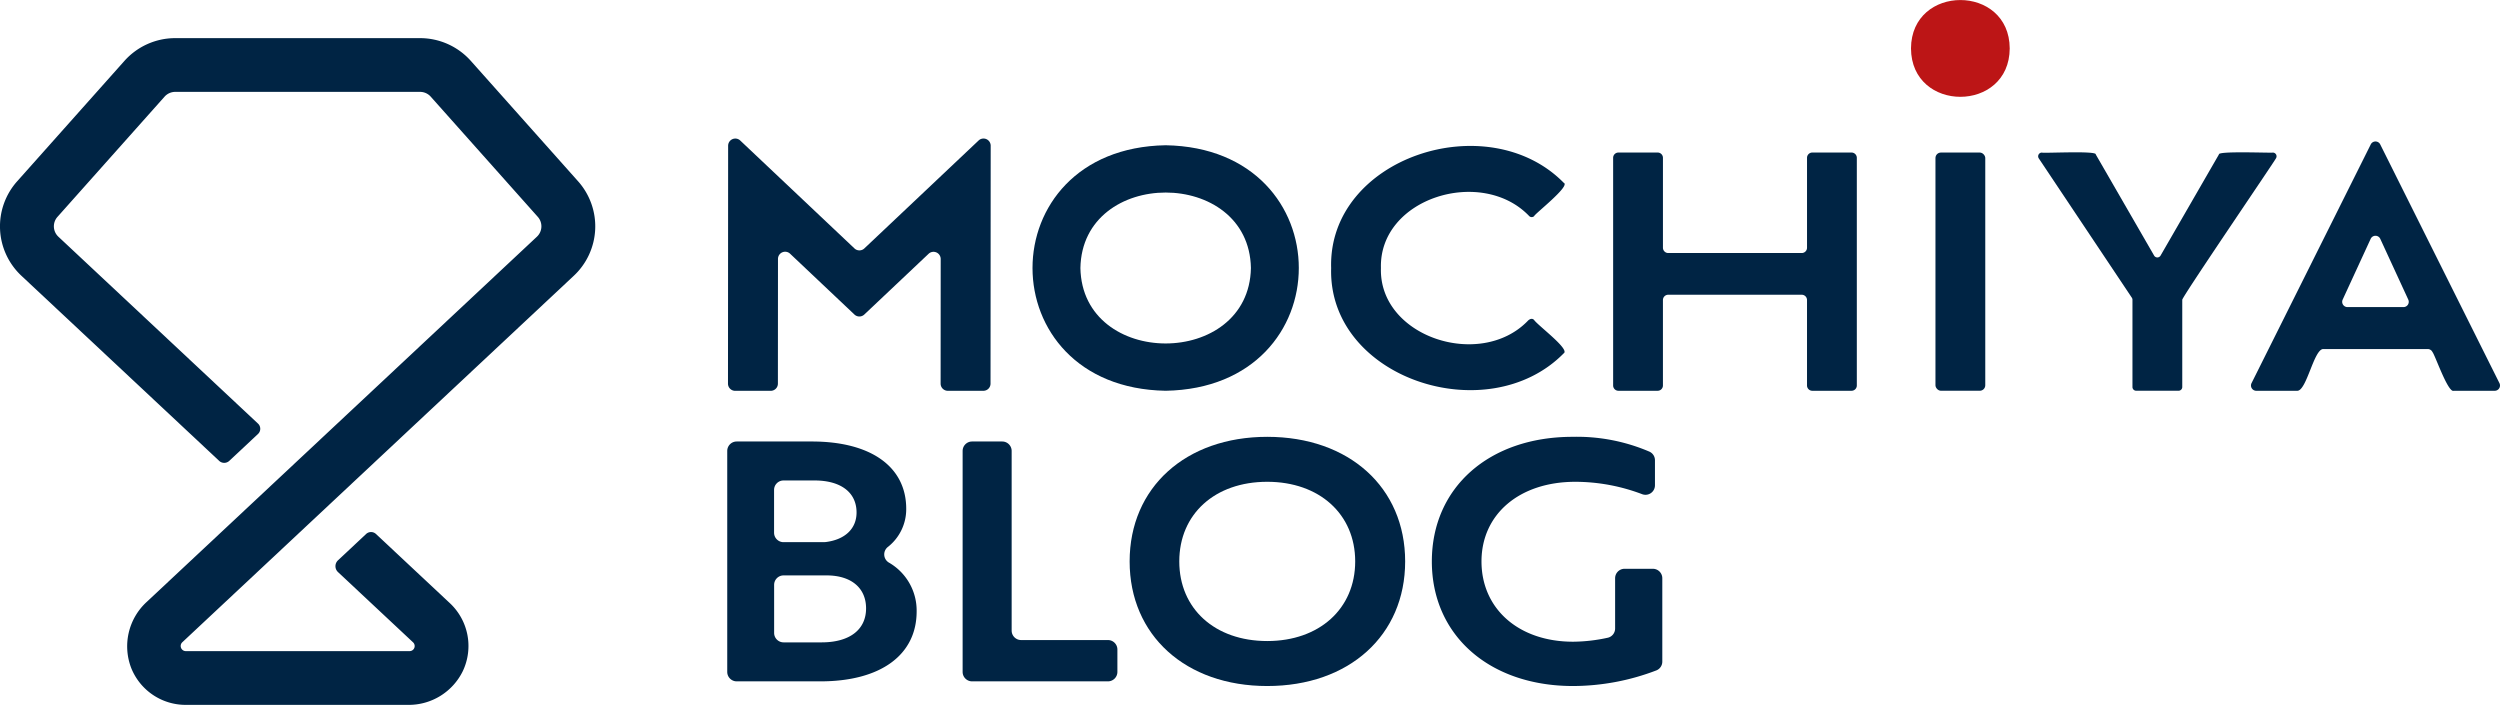 <svg xmlns="http://www.w3.org/2000/svg" width="217.522" height="61.33" viewBox="0 0 217.522 61.33"><defs><style>.a{fill:#002444;}.b{fill:#bc1516;}</style></defs><g transform="translate(108.761 30.665)"><g transform="translate(-108.761 -30.665)"><g transform="translate(63.342)"><g transform="translate(0)"><path class="a" d="M452.649,41.669v7.822a.461.461,0,0,1-.461.461H440.574a.461.461,0,0,1-.461-.461V41.669a.461.461,0,0,0-.461-.461H436.24a.461.461,0,0,0-.461.461V61.476a.461.461,0,0,0,.461.461h3.411a.461.461,0,0,0,.461-.461V54.042a.461.461,0,0,1,.461-.461h11.614a.461.461,0,0,1,.461.461v7.434a.461.461,0,0,0,.461.461h3.412a.461.461,0,0,0,.461-.461V41.669a.462.462,0,0,0-.461-.461h-3.412A.461.461,0,0,0,452.649,41.669Z" transform="translate(-358.764 -27.936)"/><path class="a" d="M290.513,39.237c-15.448.267-15.446,21.1,0,21.362C305.961,60.333,305.959,39.5,290.513,39.237Zm7.418,10.681c-.161,8.755-14.676,8.754-14.836,0C283.256,41.162,297.772,41.164,297.931,49.918Z" transform="translate(-252.432 -26.599)"/><path class="a" d="M207.669,46.982l-9.94-9.389a.624.624,0,0,0-1.053.453l-.013,20.7a.624.624,0,0,0,.624.625l3.094,0a.625.625,0,0,0,.625-.624l.007-10.854a.624.624,0,0,1,1.053-.453l5.6,5.293a.624.624,0,0,0,.857,0l5.595-5.285a.624.624,0,0,1,1.053.454l-.007,10.842a.625.625,0,0,0,.624.625l3.094,0a.624.624,0,0,0,.625-.624l.014-20.7a.624.624,0,0,0-1.053-.454l-9.944,9.393A.624.624,0,0,1,207.669,46.982Z" transform="translate(-196.664 -25.366)"/><path class="a" d="M625.724,59.91h3.568a.46.46,0,0,0,.412-.666L619.331,38.472a.46.46,0,0,0-.823,0L608.135,59.244a.46.46,0,0,0,.412.666h3.567c.818.007,1.445-3.64,2.264-3.633h9.083a.46.46,0,0,1,.418.268C624.091,56.771,625.227,60.1,625.724,59.91Zm-4.369-7.282h-4.872a.46.46,0,0,1-.418-.653L618.5,46.69a.46.46,0,0,1,.836,0l2.436,5.286A.46.46,0,0,1,621.355,52.628Z" transform="translate(-475.573 -25.908)"/><path class="a" d="M376.685,54.654c-4.142,4.248-12.949,1.363-12.762-4.616-.167-6.095,8.764-8.836,12.892-4.528a.309.309,0,0,0,.439.015c.024-.179,3.19-2.634,2.577-2.9-6.624-6.74-20.523-2.191-20.239,7.416-.282,9.606,13.615,14.156,20.239,7.416.547-.353-2.251-2.413-2.589-2.906C376.986,54.3,376.685,54.654,376.685,54.654Z" transform="translate(-307.112 -26.719)"/><rect class="a" width="4.334" height="20.726" rx="0.477" transform="translate(105.06 13.273)"/><path class="a" d="M559.111,61.886H562.8a.324.324,0,0,0,.324-.324V53.971c-.015-.247,8.072-12.1,8.152-12.307a.324.324,0,0,0-.27-.5c-.122.047-4.811-.157-4.692.162l-5.078,8.8a.324.324,0,0,1-.561,0l-5.078-8.8c.11-.345-4.57-.085-4.691-.162a.324.324,0,0,0-.269.5l8.1,12.127a.324.324,0,0,1,.054.18v7.592A.324.324,0,0,0,559.111,61.886Z" transform="translate(-436.59 -27.888)"/><path class="b" d="M524.833,4.212c-.025,5.617-8.565,5.616-8.589,0C516.269-1.4,524.809-1.4,524.833,4.212Z" transform="translate(-413.312 0)"/></g></g><path class="a" d="M50.28,22.735,40.968,12.282A5.928,5.928,0,0,0,36.546,10.3h-21.3a5.928,5.928,0,0,0-4.422,1.983L1.513,22.735A5.888,5.888,0,0,0,1.889,31l17.179,16.08a.645.645,0,0,0,.882,0l2.5-2.34a.617.617,0,0,0,0-.9L5.085,27.583a1.238,1.238,0,0,1-.079-1.737l9.312-10.453a1.246,1.246,0,0,1,.93-.417h21.3a1.246,1.246,0,0,1,.93.417l9.311,10.453a1.238,1.238,0,0,1-.079,1.737L12.763,59.357a5.238,5.238,0,0,0-1.328,5.793,5.1,5.1,0,0,0,4.733,3.162H35.506a5.232,5.232,0,0,0,4.765-2.943,5.1,5.1,0,0,0-1.136-5.914l-6.421-6.01a.629.629,0,0,0-.86,0l-2.448,2.292a.7.7,0,0,0,0,1.018l6.533,6.115a.442.442,0,0,1-.3.766H16.168a.447.447,0,0,1-.305-.773L49.9,31A5.888,5.888,0,0,0,50.28,22.735Z" transform="translate(0 -6.982)"/><g transform="translate(63.276 38.008)"><path class="a" d="M212.937,134.048c0,3.8-3.147,6.087-8.373,6.087h-7.283a.824.824,0,0,1-.824-.824V120.089a.824.824,0,0,1,.824-.824h6.536c5.147,0,8.213,2.2,8.213,5.855a4.17,4.17,0,0,1-1.584,3.311.826.826,0,0,0,.063,1.362A4.814,4.814,0,0,1,212.937,134.048Zm-8.007-6.029a.944.944,0,0,0,.12-.008c1.67-.218,2.659-1.169,2.659-2.572,0-1.739-1.36-2.783-3.653-2.783h-2.7a.824.824,0,0,0-.824.824V127.2a.824.824,0,0,0,.824.824Zm-4.393,7.9a.824.824,0,0,0,.824.824h3.309c2.427,0,3.867-1.1,3.867-2.957,0-1.768-1.28-2.87-3.44-2.87h-3.736a.824.824,0,0,0-.824.824Z" transform="translate(-196.457 -118.859)"/><path class="a" d="M260.047,139.311V120.089a.824.824,0,0,1,.824-.824h2.618a.824.824,0,0,1,.824.824v15.628a.824.824,0,0,0,.824.824h7.552a.824.824,0,0,1,.824.824v1.946a.824.824,0,0,1-.824.824H260.871A.824.824,0,0,1,260.047,139.311Z" transform="translate(-239.566 -118.859)"/><path class="a" d="M317.134,118.006c7.12,0,12,4.406,12,10.841s-4.88,10.841-12,10.841c-7.093,0-11.973-4.406-11.973-10.841S310.041,118.006,317.134,118.006Zm0,17.768c4.533,0,7.653-2.811,7.653-6.928s-3.12-6.928-7.653-6.928c-4.56,0-7.653,2.812-7.653,6.928S312.574,135.774,317.134,135.774Z" transform="translate(-270.149 -118.006)"/><path class="a" d="M399.093,139.688c-7.28,0-12.293-4.406-12.293-10.841s4.987-10.841,12.24-10.841a16,16,0,0,1,6.681,1.285.82.82,0,0,1,.492.755v2.18a.824.824,0,0,1-1.116.77,16.429,16.429,0,0,0-5.817-1.077c-4.853,0-8.16,2.812-8.16,6.928s3.226,6.986,7.973,6.986a14.565,14.565,0,0,0,3.024-.349.82.82,0,0,0,.629-.8v-4.373a.824.824,0,0,1,.824-.824h2.458a.824.824,0,0,1,.824.824v7.25a.824.824,0,0,1-.5.761A20.4,20.4,0,0,1,399.093,139.688Z" transform="translate(-325.493 -118.006)"/></g></g></g></svg>
